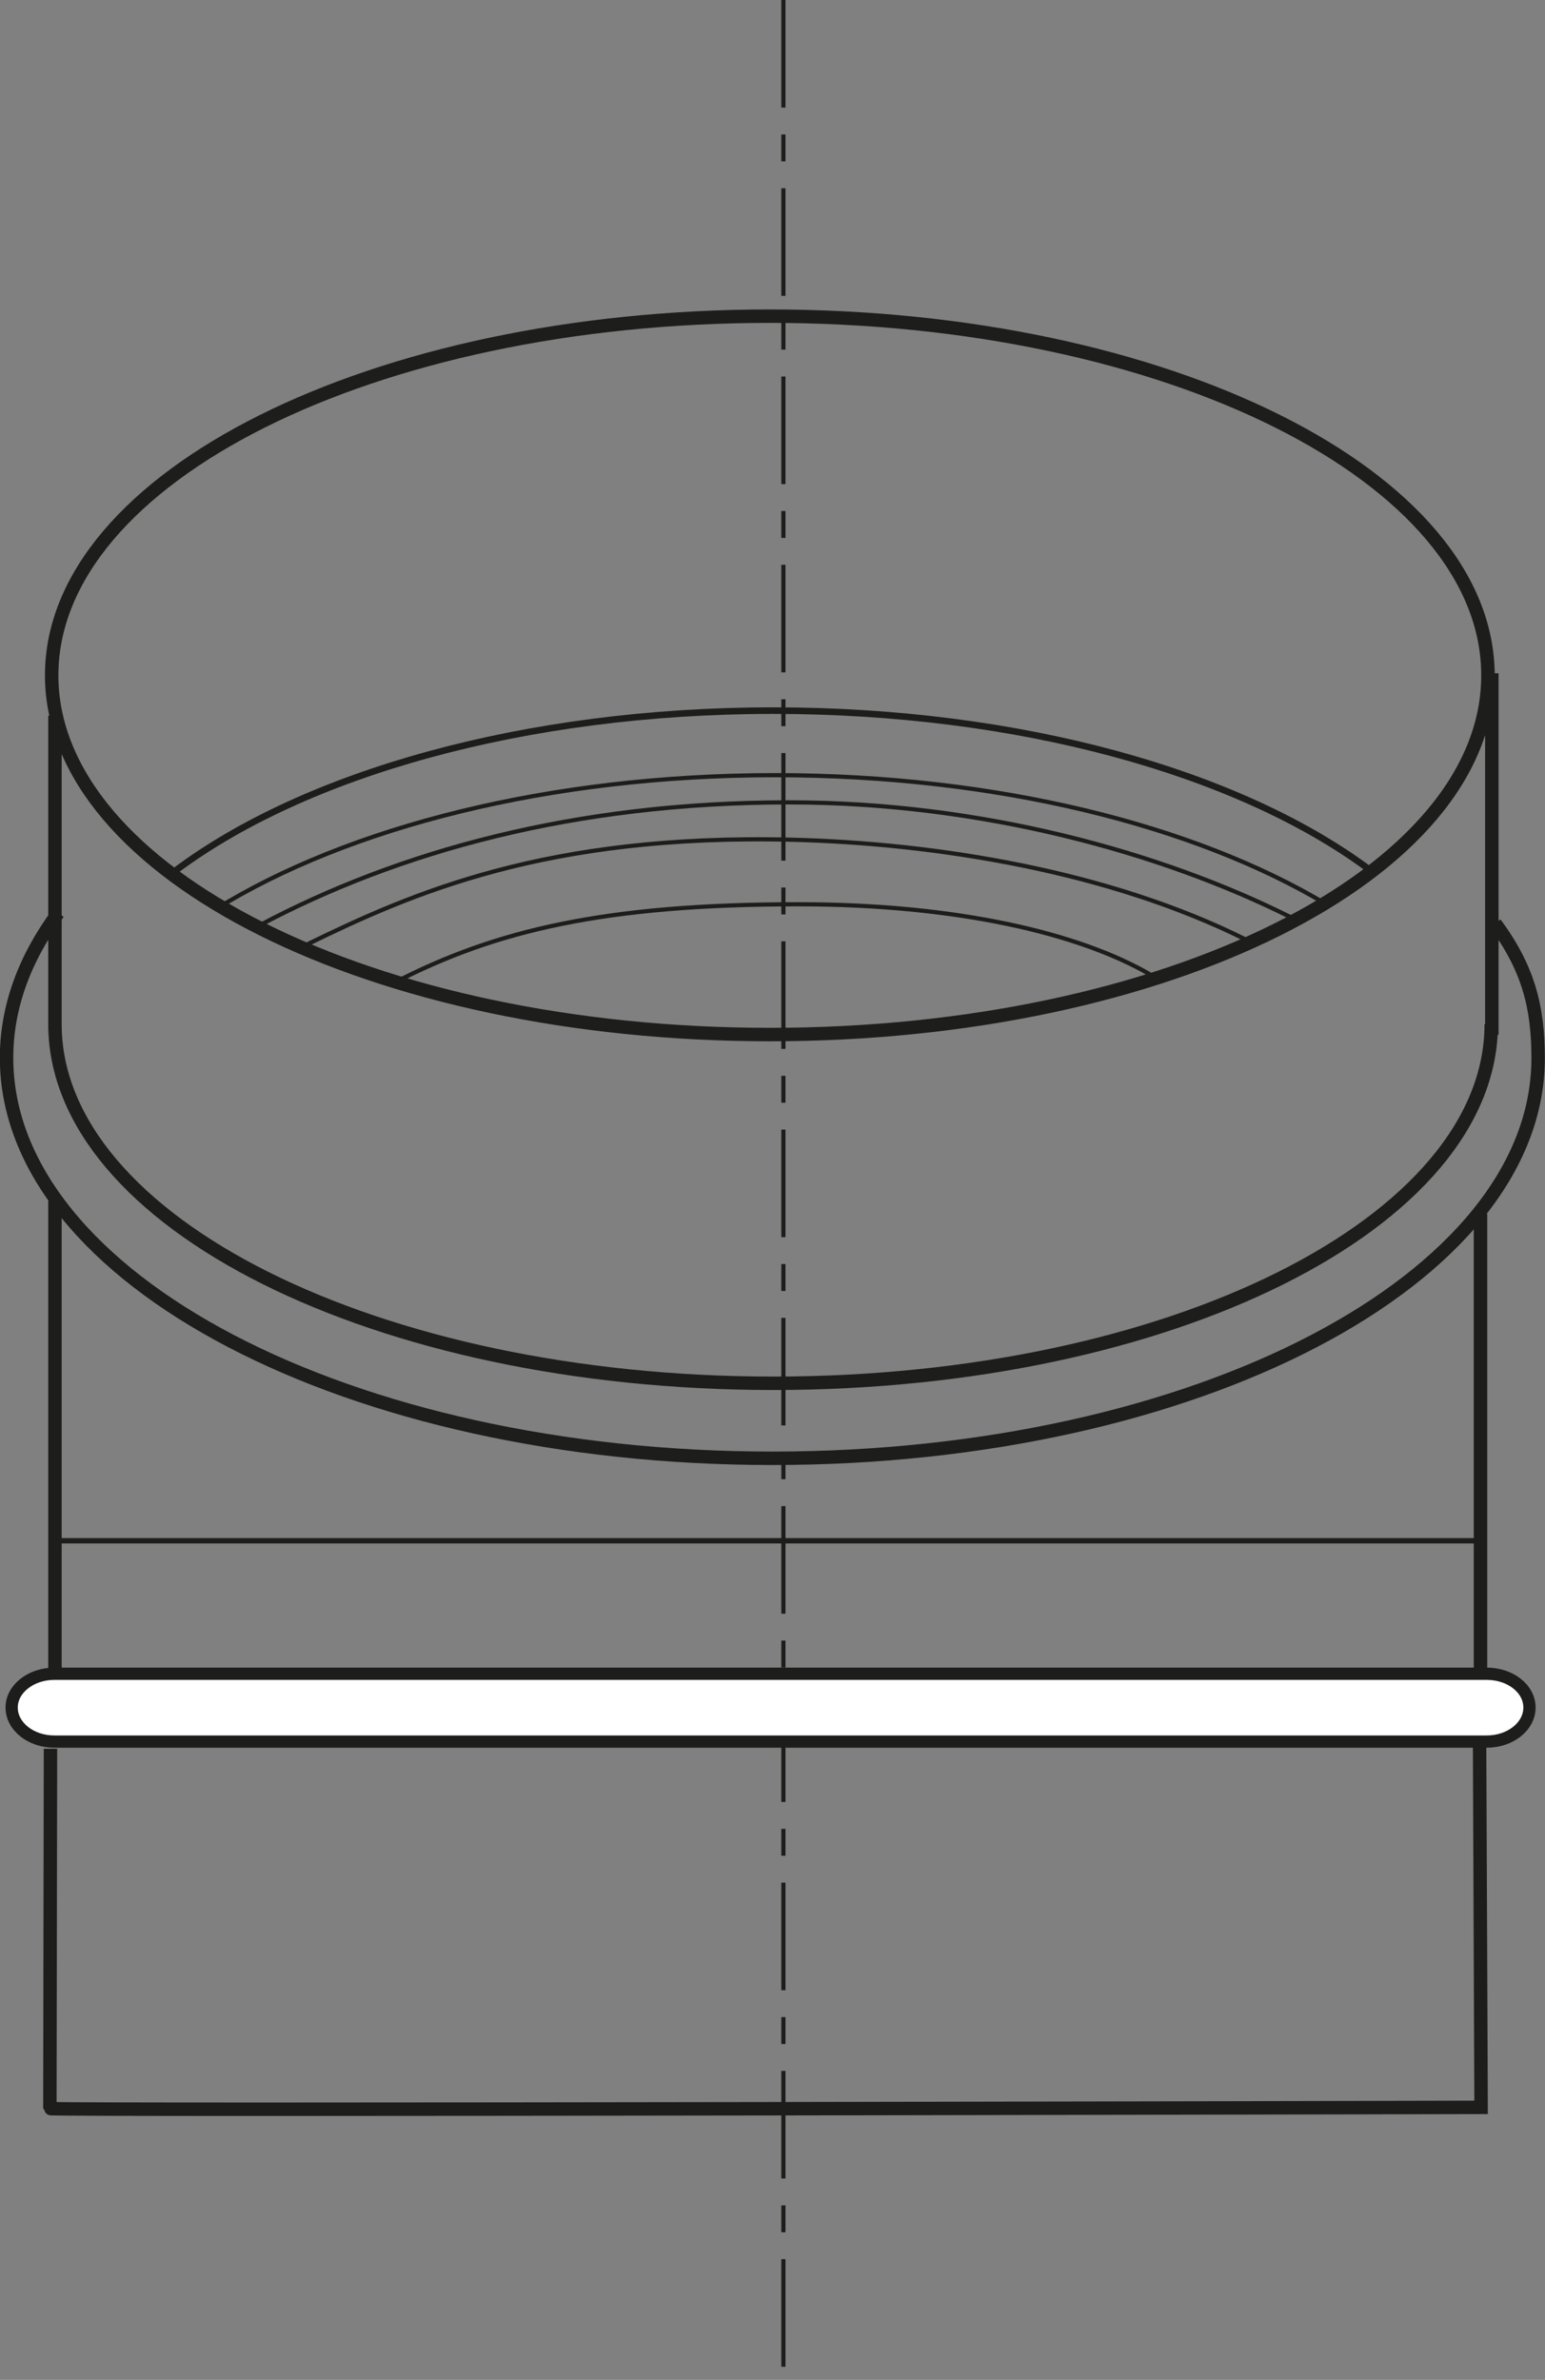 <?xml version="1.0" encoding="UTF-8"?>
<svg id="Livello_2" data-name="Livello 2" xmlns="http://www.w3.org/2000/svg" viewBox="0 0 51.73 79.64">
  <rect x="0" y="0" width="51.73" height="79.64" fill="#808080" stroke="none"/>
  <defs>
    <style>
      .cls-1 {
        stroke-width: .45px;
      }

      .cls-1, .cls-2, .cls-3, .cls-4, .cls-5, .cls-6 {
        fill: none;
        stroke: #1d1d1b;
      }

      .cls-7 {
        fill: #fff;
      }

      .cls-2 {
        stroke-width: .18px;
      }

      .cls-3, .cls-5 {
        stroke-width: .14px;
      }

      .cls-4 {
        stroke-width: .22px;
      }

      .cls-5 {
        stroke-dasharray: 3.6 .9 .9 .9;
      }

      .cls-6 {
        stroke-width: .41px;
      }
    </style>
  </defs>
  <g id="Livello_1-2" data-name="Livello 1">
    <g>
      <g>
        <path class="cls-1" d="M49.93,34.27c0,6.64-10.77,12.02-24.04,12.02S1.84,40.9,1.84,34.27M49.82,22.6c0,6.64-10.77,12.02-24.04,12.02S1.73,29.23,1.73,22.6s10.76-12.02,24.05-12.02,24.04,5.38,24.04,12.02ZM49.57,56.07v-15.45M1.84,56.07v-15.93M49.95,34.63v-12.1M1.84,34.43v-10.48"/>
        <path class="cls-4" d="M5.87,29.14c4.31-3.23,11.67-5.36,20.02-5.36,8.26,0,15.55,2.08,19.88,5.26"/>
        <path class="cls-3" d="M7.23,30.42c4.41-2.73,11.16-4.48,18.72-4.48,7.42,0,14.05,1.68,18.46,4.32"/>
        <path class="cls-1" d="M50.06,30.9c1.11,1.5,1.44,2.8,1.44,4.51,0,7.4-11.48,13.39-25.64,13.39S.22,42.8.22,35.4c0-1.71.61-3.34,1.73-4.85"/>
        <path class="cls-3" d="M13.19,32.89c3.4-1.76,7.09-2.63,13.54-2.63,5.31,0,9.4.97,11.78,2.35M8.68,30.97c4.63-2.46,10.54-4.12,17.74-4.12,6.43,0,12.47,1.68,16.79,3.84M10.31,31.59c3.45-1.68,7.96-3.69,16.19-3.49,4.87.12,10.65,1.06,15.23,3.35"/>
      </g>
      <g>
        <line class="cls-5" x1="26.23" x2="26.23" y2="79.64"/>
        <path class="cls-1" d="M49.54,58.39l.05,12.13s-47.92.11-47.92.04l.02-12.04"/>
        <path class="cls-7" d="M.39,57.14c0,.63.64,1.14,1.43,1.14h47.96c.79,0,1.43-.51,1.43-1.14s-.64-1.13-1.43-1.13H1.82c-.79,0-1.43.51-1.43,1.13"/>
        <path class="cls-6" d="M.39,57.14c0,.63.64,1.14,1.43,1.14h47.96c.79,0,1.43-.51,1.43-1.14s-.64-1.13-1.43-1.13H1.82c-.79,0-1.43.51-1.43,1.13Z"/>
        <line class="cls-2" x1="1.74" y1="51.56" x2="49.6" y2="51.56"/>
      </g>
    </g>
  </g>
</svg>